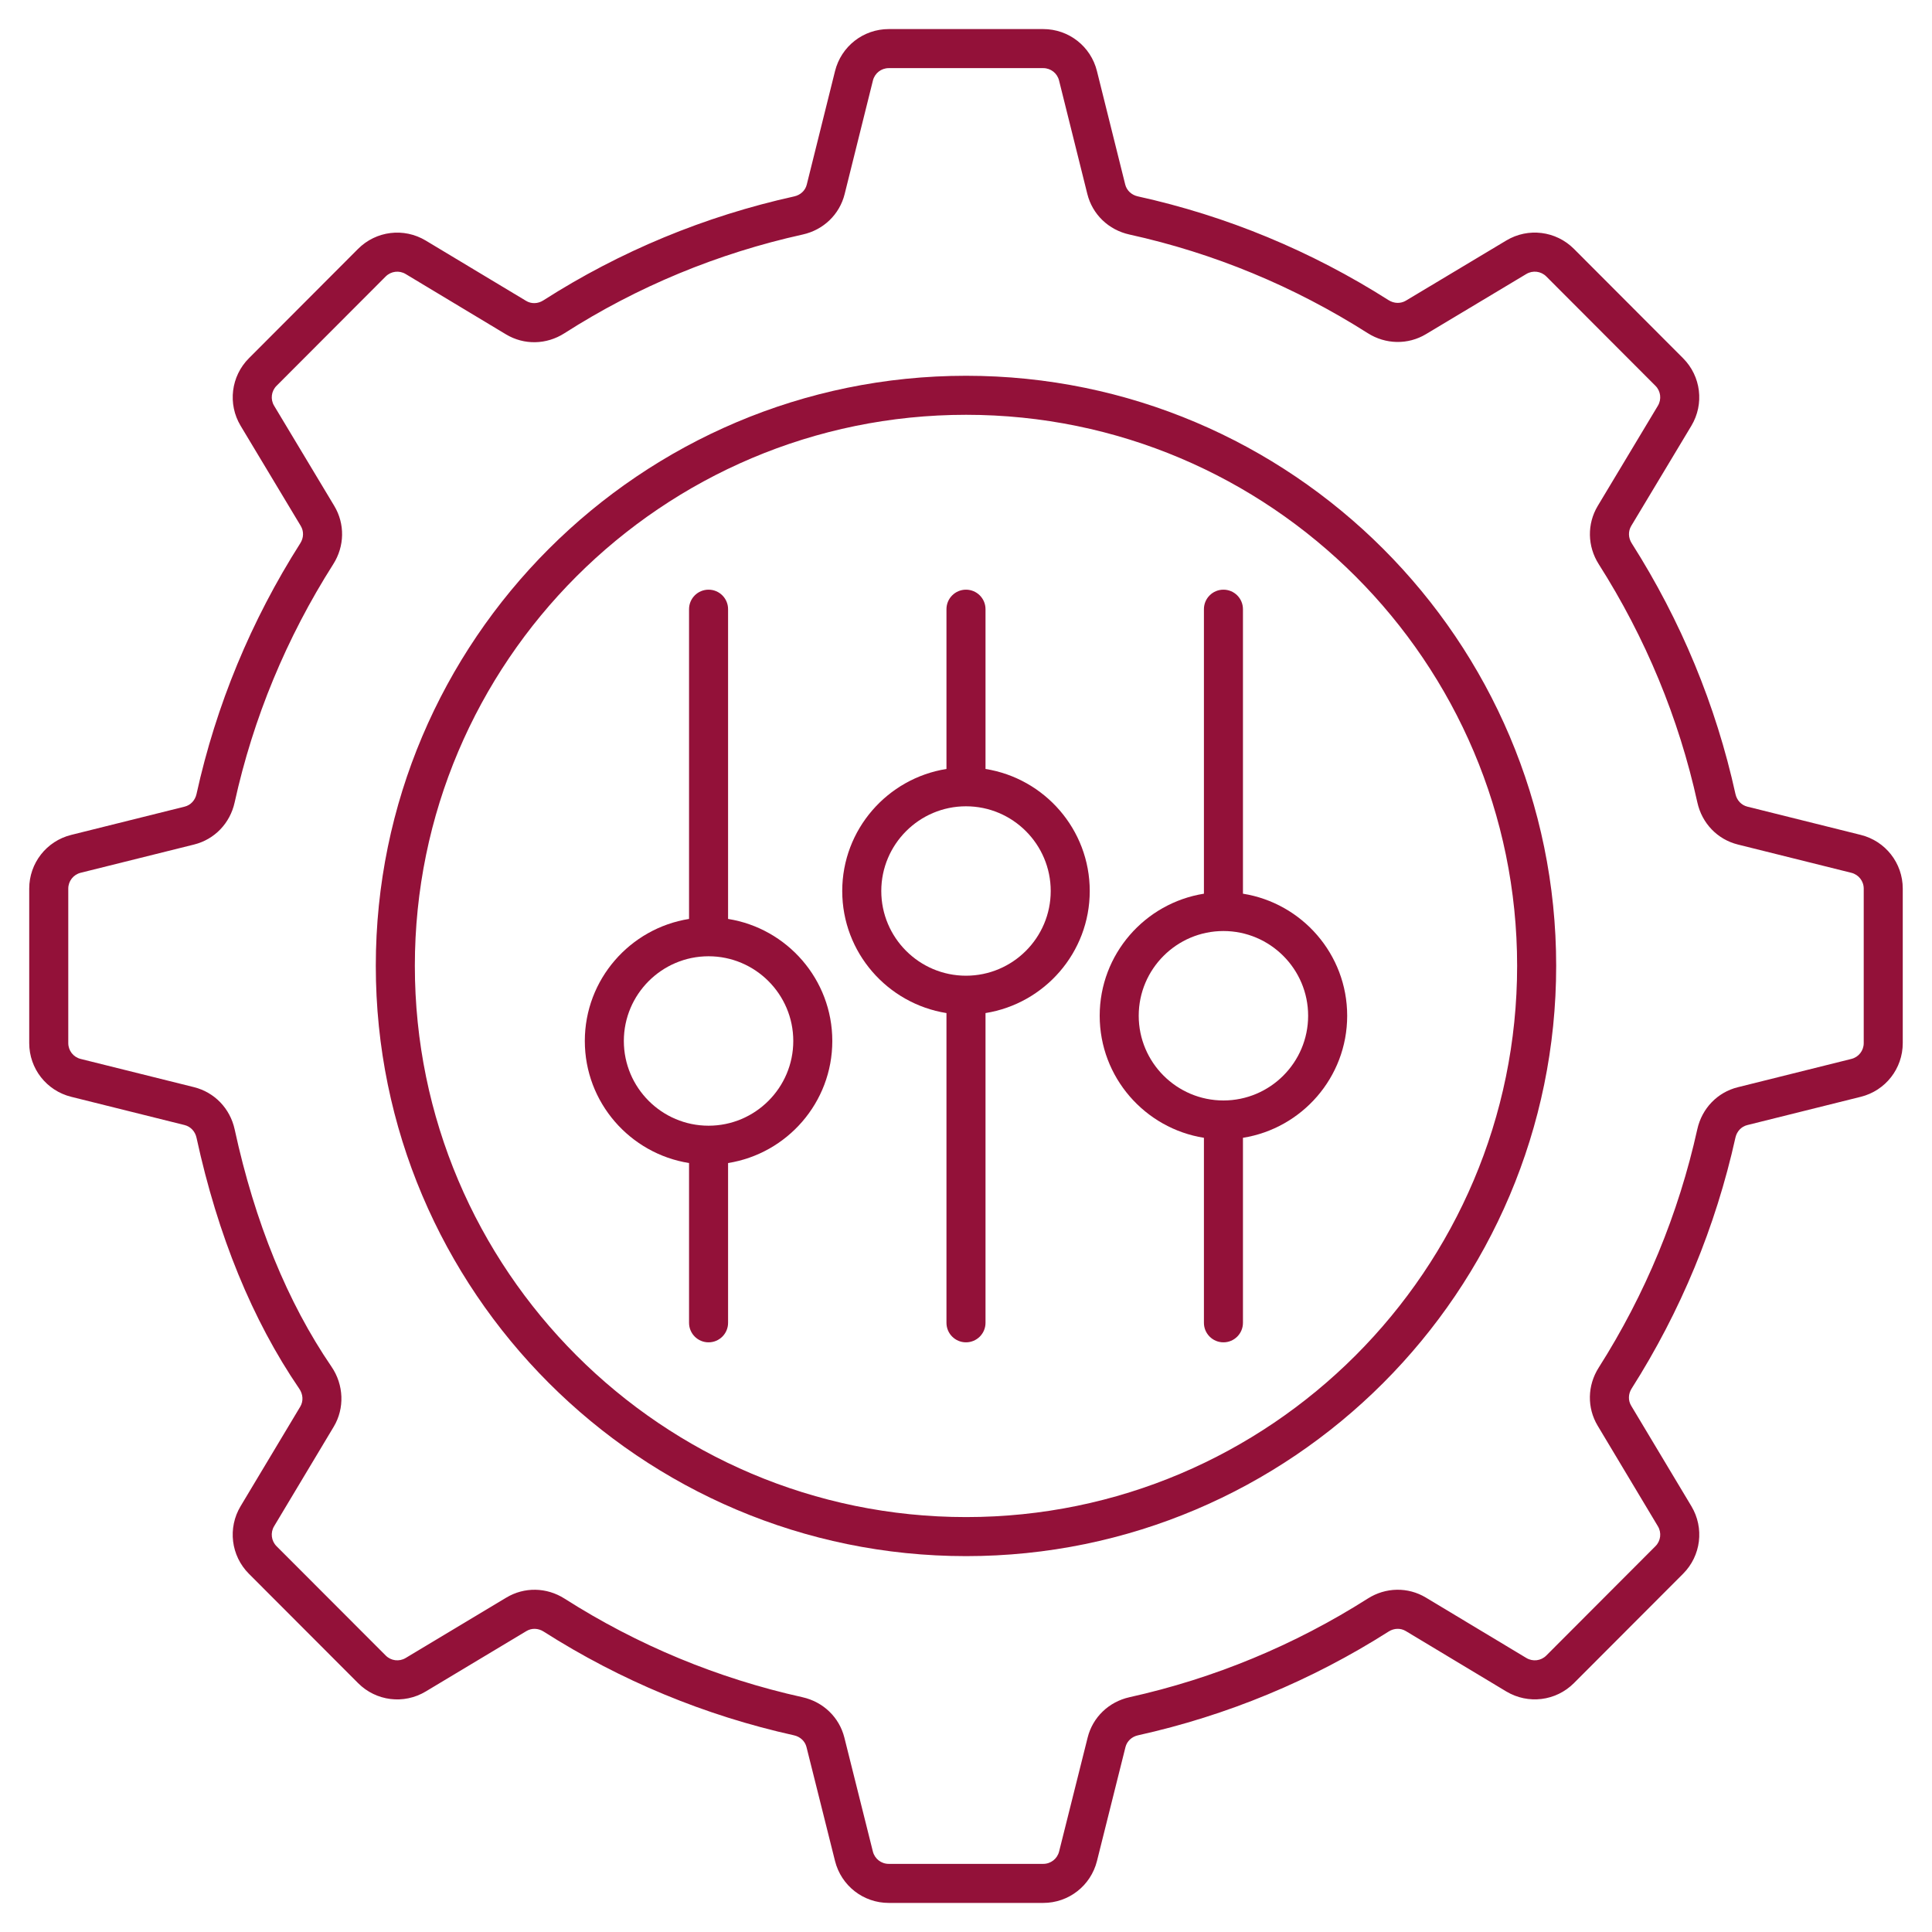 <svg width="80" height="80" viewBox="0 0 80 80" fill="none" xmlns="http://www.w3.org/2000/svg">
<path d="M2.947 45.416L7.643 46.586C7.891 46.648 8.081 46.848 8.137 47.11C9.018 51.165 10.45 54.662 12.392 57.504C12.552 57.737 12.567 58.022 12.433 58.246L9.962 62.369C9.422 63.271 9.563 64.421 10.306 65.166L14.827 69.694C15.571 70.441 16.721 70.585 17.628 70.041L21.8 67.538C22.015 67.409 22.286 67.417 22.509 67.559C25.697 69.59 29.184 71.036 32.878 71.856C33.136 71.913 33.335 72.1 33.395 72.342L34.577 77.062C34.834 78.083 35.747 78.796 36.8 78.796H43.2C44.252 78.796 45.166 78.083 45.423 77.061L46.604 72.341C46.665 72.099 46.863 71.913 47.121 71.856C50.811 71.037 54.304 69.591 57.501 67.558C57.724 67.416 57.996 67.409 58.21 67.538L62.37 70.039C63.275 70.582 64.427 70.441 65.173 69.694L69.694 65.165C70.436 64.421 70.578 63.271 70.037 62.369L67.542 58.205C67.413 57.99 67.421 57.719 67.562 57.497C69.593 54.3 71.04 50.804 71.861 47.105C71.918 46.847 72.105 46.649 72.348 46.588L77.052 45.416C78.075 45.161 78.789 44.247 78.789 43.193V36.795C78.789 35.741 78.075 34.827 77.052 34.572L72.353 33.401C72.108 33.34 71.92 33.141 71.862 32.88C71.053 29.201 69.607 25.707 67.565 22.494C67.422 22.271 67.415 21.997 67.544 21.78L70.035 17.632C70.577 16.729 70.436 15.579 69.693 14.834L65.172 10.304C64.427 9.559 63.277 9.416 62.373 9.958L58.214 12.45C57.997 12.579 57.725 12.571 57.5 12.43C54.288 10.388 50.794 8.942 47.114 8.131C46.854 8.074 46.654 7.886 46.593 7.641L45.422 2.942C45.168 1.919 44.253 1.204 43.199 1.204H36.801C35.747 1.204 34.833 1.918 34.577 2.942L33.406 7.645C33.346 7.888 33.147 8.075 32.889 8.132C29.175 8.954 25.679 10.403 22.497 12.439C22.273 12.582 22.001 12.589 21.787 12.46L17.629 9.961C16.725 9.418 15.573 9.558 14.826 10.306L10.307 14.834C9.563 15.579 9.422 16.73 9.964 17.632L12.455 21.78C12.585 21.997 12.578 22.271 12.435 22.494C10.393 25.706 8.947 29.201 8.137 32.88C8.079 33.141 7.892 33.34 7.646 33.401L2.947 34.572C1.924 34.827 1.21 35.741 1.21 36.795V43.193C1.21 44.247 1.924 45.161 2.947 45.416ZM2.827 36.795C2.827 36.485 3.037 36.216 3.339 36.14L8.037 34.97C8.883 34.759 9.525 34.092 9.716 33.227C10.485 29.733 11.859 26.414 13.799 23.362C14.272 22.619 14.288 21.694 13.841 20.948L11.35 16.8C11.19 16.534 11.232 16.195 11.451 15.976L15.971 11.448C16.19 11.229 16.53 11.186 16.796 11.346L20.953 13.846C21.7 14.294 22.624 14.277 23.369 13.801C26.39 11.868 29.71 10.492 33.238 9.711C34.099 9.52 34.765 8.879 34.975 8.036L36.146 3.333C36.221 3.032 36.49 2.821 36.801 2.821H43.199C43.509 2.821 43.778 3.031 43.853 3.333L45.024 8.032C45.234 8.877 45.902 9.52 46.767 9.711C50.262 10.48 53.581 11.854 56.633 13.794C57.377 14.266 58.301 14.283 59.045 13.837L63.203 11.345C63.468 11.186 63.809 11.227 64.028 11.447L68.549 15.976C68.768 16.195 68.809 16.534 68.65 16.8L66.159 20.949C65.712 21.695 65.728 22.62 66.201 23.362C68.141 26.414 69.515 29.733 70.284 33.227C70.474 34.092 71.117 34.76 71.962 34.97L76.661 36.141C76.963 36.216 77.173 36.485 77.173 36.796V43.193C77.173 43.504 76.963 43.773 76.661 43.848L71.958 45.02C71.116 45.229 70.475 45.894 70.283 46.755C69.503 50.27 68.129 53.593 66.199 56.63C65.727 57.372 65.711 58.294 66.156 59.036L68.65 63.2C68.81 63.465 68.768 63.805 68.549 64.024L64.029 68.552C63.81 68.772 63.471 68.814 63.204 68.654L59.044 66.153C58.3 65.705 57.377 65.721 56.635 66.194C53.595 68.125 50.277 69.499 46.77 70.278C45.91 70.469 45.246 71.11 45.037 71.949L43.855 76.668C43.779 76.969 43.51 77.179 43.2 77.179H36.8C36.489 77.179 36.22 76.969 36.144 76.668L34.963 71.948C34.752 71.109 34.087 70.469 33.228 70.278C29.72 69.499 26.405 68.125 23.378 66.196C22.629 65.719 21.708 65.708 20.968 66.152L16.796 68.655C16.529 68.814 16.19 68.772 15.972 68.552L11.45 64.024C11.232 63.805 11.19 63.465 11.349 63.2L13.819 59.077C14.275 58.316 14.239 57.34 13.726 56.591C11.902 53.922 10.553 50.617 9.717 46.766C9.528 45.9 8.884 45.23 8.034 45.017L3.339 43.848C3.037 43.773 2.827 43.503 2.827 43.193V36.795Z" fill="#931139"/>
<path d="M40.004 64.436C53.477 64.436 64.438 53.471 64.438 39.993C64.438 26.521 53.477 15.56 40.004 15.56C26.526 15.56 15.561 26.52 15.561 39.993C15.561 53.471 26.526 64.436 40.004 64.436ZM40.004 17.176C52.586 17.176 62.821 27.412 62.821 39.993C62.821 52.58 52.586 62.819 40.004 62.819C27.417 62.819 17.178 52.58 17.178 39.993C17.178 27.412 27.417 17.176 40.004 17.176Z" fill="#931139"/>
<path d="M28.532 48.159V54.775C28.532 55.221 28.893 55.583 29.34 55.583C29.787 55.583 30.148 55.221 30.148 54.775V48.159C32.59 47.77 34.464 45.655 34.464 43.105C34.464 40.555 32.59 38.44 30.148 38.051V25.225C30.148 24.779 29.787 24.417 29.34 24.417C28.893 24.417 28.532 24.779 28.532 25.225V38.051C26.09 38.44 24.216 40.555 24.216 43.105C24.216 45.655 26.09 47.77 28.532 48.159ZM29.34 39.597C31.274 39.597 32.848 41.171 32.848 43.105C32.848 45.039 31.274 46.613 29.34 46.613C27.406 46.613 25.832 45.039 25.832 43.105C25.832 41.171 27.406 39.597 29.34 39.597Z" fill="#931139"/>
<path d="M39.191 41.949V54.775C39.191 55.221 39.553 55.583 39.999 55.583C40.446 55.583 40.808 55.221 40.808 54.775V41.949C43.25 41.559 45.124 39.444 45.124 36.895C45.124 34.345 43.25 32.23 40.808 31.841V25.225C40.808 24.779 40.446 24.417 39.999 24.417C39.553 24.417 39.191 24.779 39.191 25.225V31.841C36.749 32.23 34.875 34.345 34.875 36.895C34.875 39.444 36.749 41.559 39.191 41.949ZM39.999 33.387C41.934 33.387 43.508 34.96 43.508 36.895C43.508 38.829 41.934 40.402 39.999 40.402C38.066 40.402 36.492 38.829 36.492 36.895C36.492 34.961 38.066 33.387 39.999 33.387Z" fill="#931139"/>
<path d="M49.852 47.114V54.775C49.852 55.221 50.213 55.583 50.66 55.583C51.107 55.583 51.468 55.221 51.468 54.775V47.114C53.91 46.725 55.784 44.61 55.784 42.06C55.784 39.51 53.91 37.395 51.468 37.006V25.225C51.468 24.779 51.107 24.417 50.66 24.417C50.213 24.417 49.852 24.779 49.852 25.225V37.006C47.41 37.395 45.536 39.51 45.536 42.06C45.536 44.61 47.41 46.725 49.852 47.114ZM50.66 38.552C52.593 38.552 54.167 40.126 54.167 42.06C54.167 43.995 52.593 45.568 50.66 45.568C48.726 45.568 47.152 43.995 47.152 42.06C47.152 40.126 48.726 38.552 50.66 38.552Z" fill="#931139"/>
</svg>
